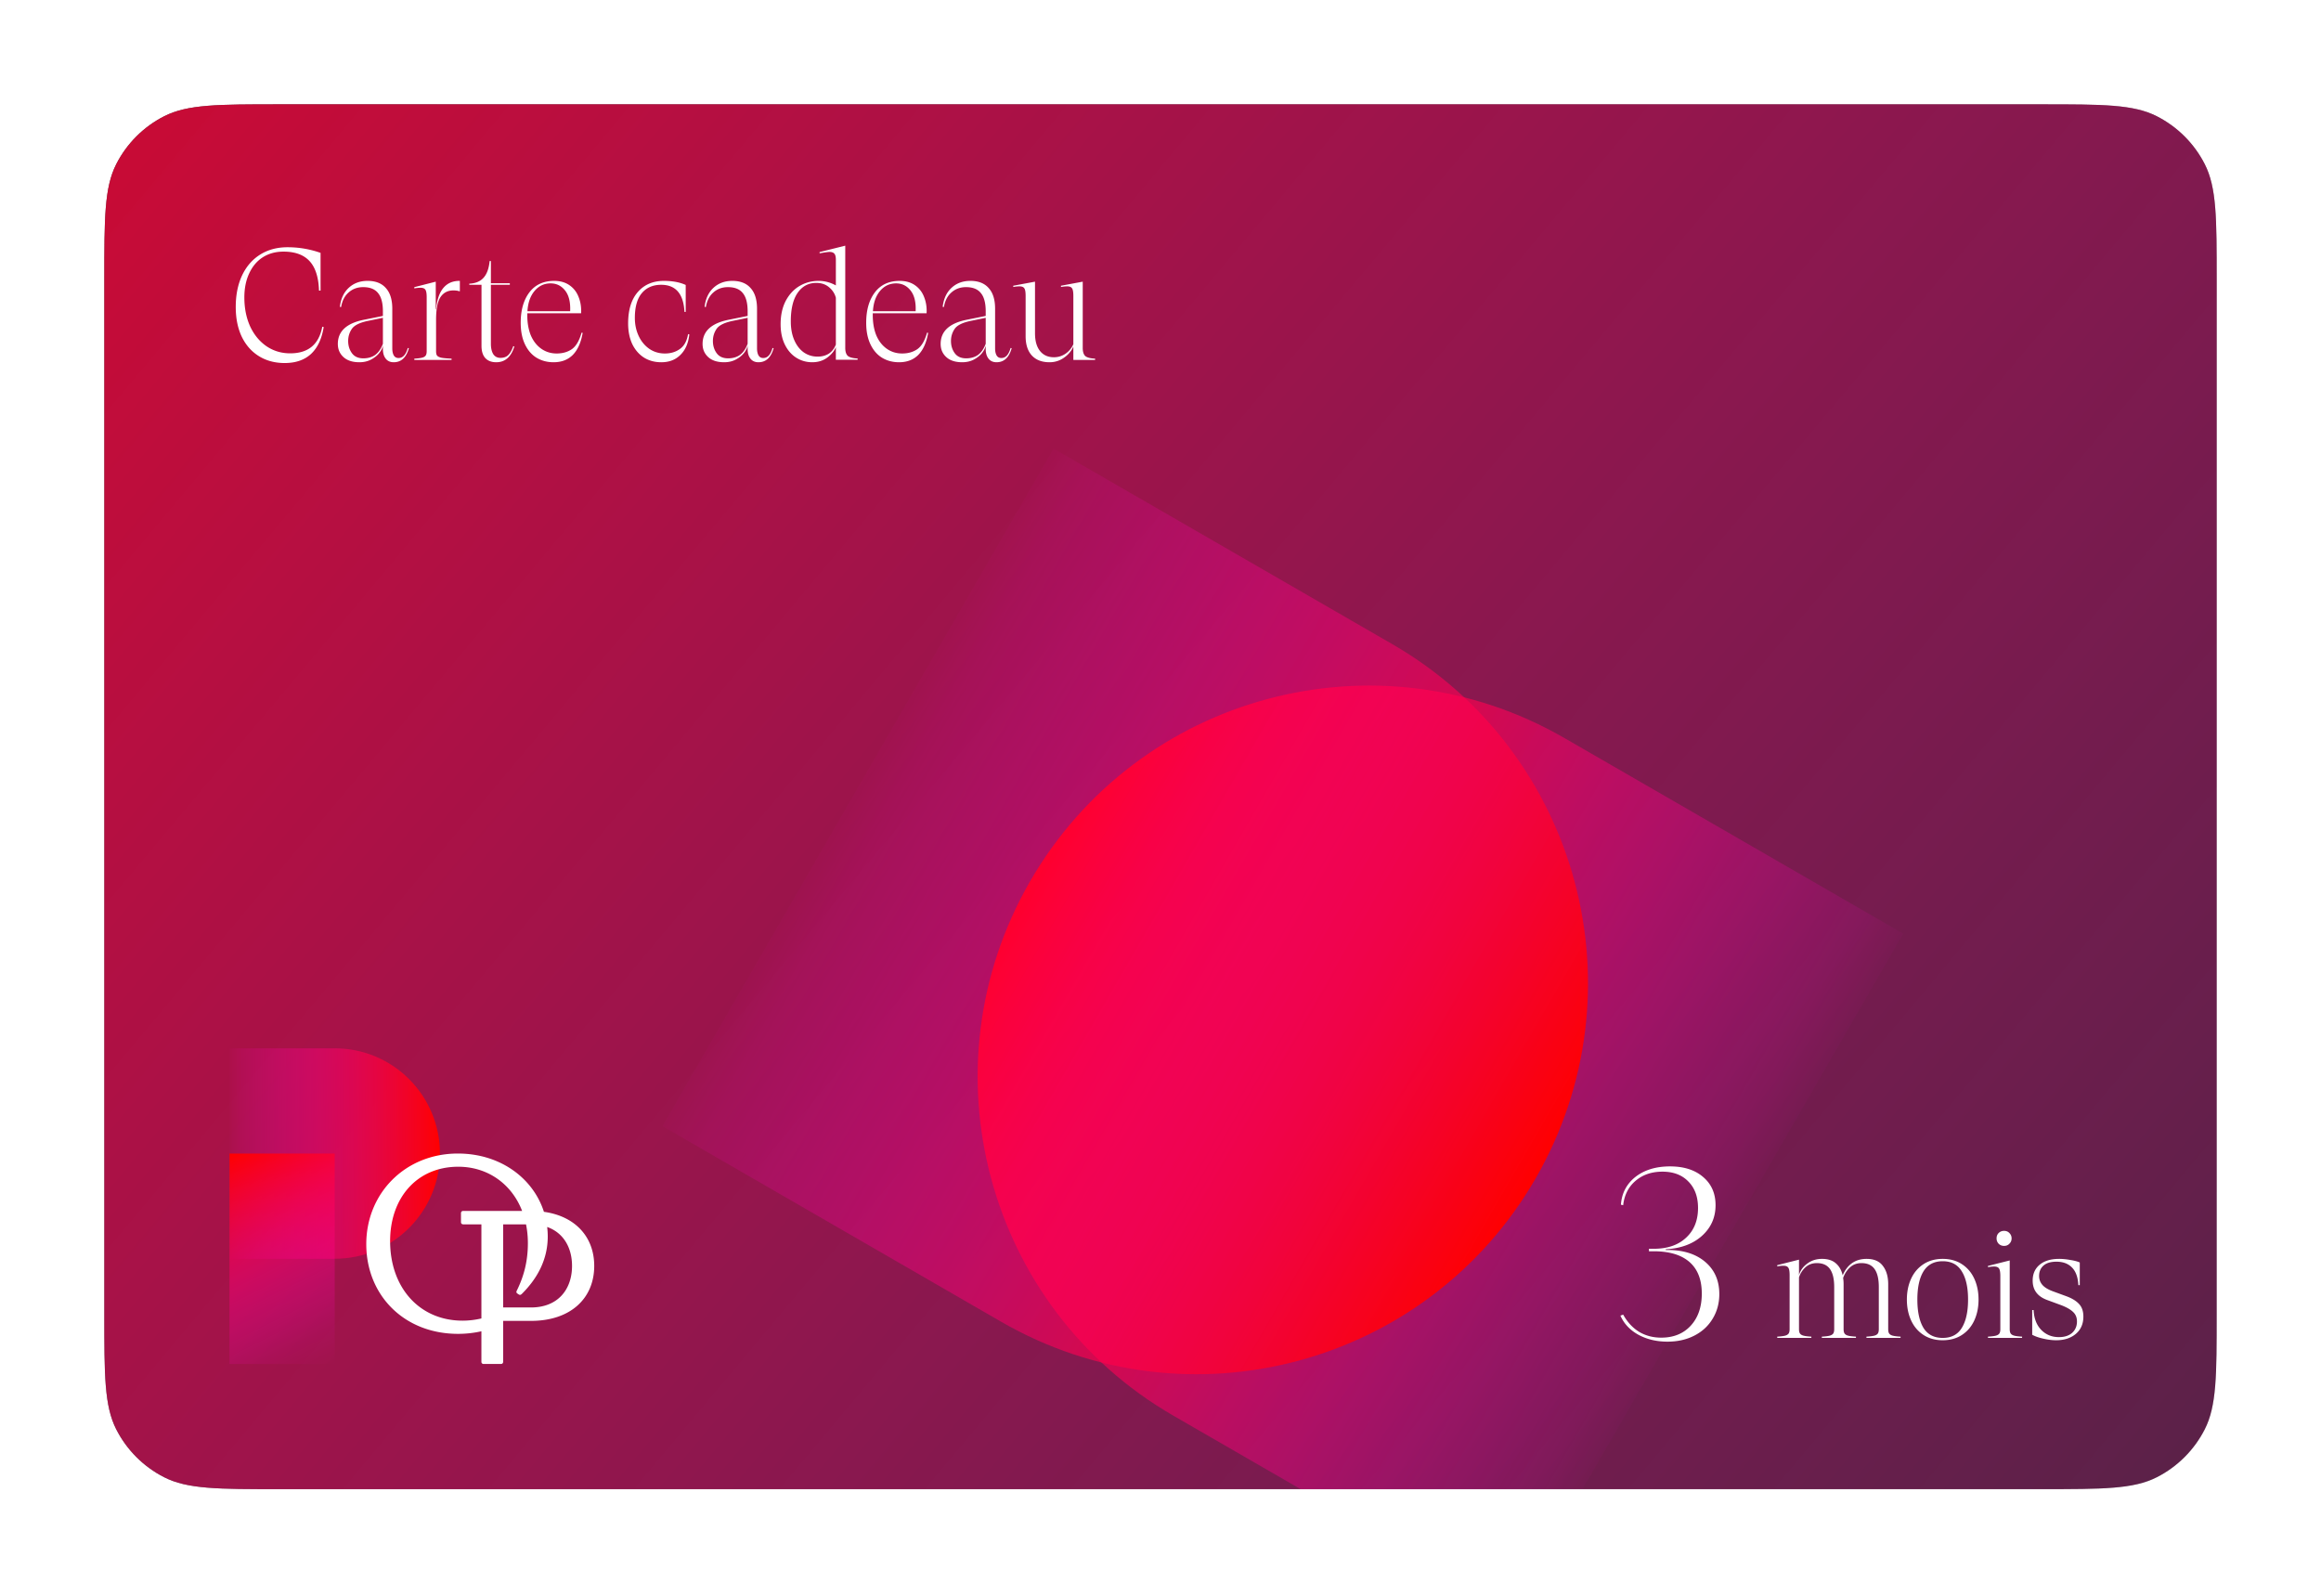 <svg xmlns="http://www.w3.org/2000/svg" width="445" height="306" fill="none"><g filter="url(#a)"><g clip-path="url(#b)"><path fill="#2B2B2B" d="M55.6 283.5c-11.761 0-17.642 0-22.134-2.289a21 21 0 0 1-9.177-9.177C22 267.542 22 261.661 22 249.9V51.6c0-11.761 0-17.642 2.289-22.134a21 21 0 0 1 9.177-9.177C37.958 18 43.84 18 55.6 18h337.8c11.761 0 17.642 0 22.134 2.289a21 21 0 0 1 9.177 9.177C427 33.958 427 39.84 427 51.6v198.3c0 11.761 0 17.642-2.289 22.134a21 21 0 0 1-9.177 9.177c-4.492 2.289-10.373 2.289-22.134 2.289H55.6Z"/><path fill="url(#c)" d="M55.6 283.5c-11.761 0-17.642 0-22.134-2.289a21 21 0 0 1-9.177-9.177C22 267.542 22 261.661 22 249.9V51.6c0-11.761 0-17.642 2.289-22.134a21 21 0 0 1 9.177-9.177C37.958 18 43.84 18 55.6 18h337.8c11.761 0 17.642 0 22.134 2.289a21 21 0 0 1 9.177 9.177C427 33.958 427 39.84 427 51.6v198.3c0 11.761 0 17.642-2.289 22.134a21 21 0 0 1-9.177 9.177c-4.492 2.289-10.373 2.289-22.134 2.289H55.6Z"/><path fill="url(#d)" d="m291.905 306.904-64.952-37.5c-35.872-20.711-48.162-66.58-27.452-102.452 20.711-35.872 66.58-48.163 102.452-27.452l64.952 37.5-75 129.904Z"/><path fill="url(#e)" d="m204 84 64.952 37.5c35.872 20.711 48.162 66.58 27.452 102.452-20.711 35.872-66.58 48.162-102.452 27.452L129 213.904 204 84Z"/><path fill="url(#f)" d="M46 198.981h20.173c11.141 0 20.173 9.032 20.173 20.173 0 11.141-9.032 20.173-20.173 20.173H46v-40.346Z"/><path fill="url(#g)" d="M46 219.154h20.173V259.5H46z"/><path fill="#fff" d="M89.834 253.724a20.39 20.39 0 0 0 4.464-.496v5.851c0 .252.17.421.423.421h3.324c.254 0 .423-.169.423-.421v-7.842h5.333c7.577 0 12.128-4.3 12.128-10.54 0-5.522-3.599-9.522-9.643-10.37-2.077-6.469-8.378-11.173-16.495-11.173-10.117 0-17.566 7.631-17.566 17.369 0 9.739 7.196 17.201 17.609 17.201Zm13.018-20.994c.232 1.14.357 2.35.357 3.625 0 3.626-.847 6.493-2.116 9.064-.128.253-.128.422.126.59l.254.169c.212.126.381.084.593-.127 2.963-2.95 4.953-6.576 4.953-11.003 0-.613-.04-1.217-.109-1.812 3.171 1.123 4.765 4.021 4.765 7.461 0 4.427-2.624 7.968-7.874 7.968h-5.333V232.73h4.384Zm-12.976-11.046c5.527 0 10.19 3.204 12.229 8.474H90.807c-.254 0-.424.169-.424.421v1.728c0 .254.17.423.424.423h3.491v18.04c-1.16.275-2.395.425-3.618.425-8.17 0-13.884-6.24-13.884-15.261 0-8.264 5.122-14.25 13.08-14.25ZM56.59 67.6c-1.88 0-3.53-.44-4.95-1.32-1.42-.88-2.52-2.13-3.3-3.75-.76-1.62-1.14-3.51-1.14-5.67 0-2.3.4-4.31 1.2-6.03.82-1.74 1.98-3.08 3.48-4.02 1.5-.94 3.25-1.41 5.25-1.41 2.18 0 4.29.36 6.33 1.08v7.23h-.3c-.08-2.54-.68-4.42-1.8-5.64-1.12-1.22-2.79-1.83-5.01-1.83-1.5 0-2.82.36-3.96 1.08-1.12.72-1.99 1.75-2.61 3.09-.62 1.32-.93 2.86-.93 4.62 0 2.06.37 3.91 1.11 5.55.76 1.62 1.81 2.89 3.15 3.81 1.34.9 2.85 1.35 4.53 1.35 3.46 0 5.51-1.7 6.15-5.1l.27.06c-.36 2.26-1.17 3.98-2.43 5.16-1.26 1.16-2.94 1.74-5.04 1.74Zm23.804-2.85c-.5 1.8-1.47 2.7-2.91 2.7-.66 0-1.17-.23-1.53-.69-.36-.46-.54-1.07-.54-1.83v-.66c-.1.48-.35.97-.75 1.47-.4.48-.93.89-1.59 1.23-.64.32-1.36.48-2.16.48-1.32 0-2.34-.33-3.06-.99-.72-.66-1.08-1.5-1.08-2.52 0-2.44 1.69-3.99 5.07-4.65l3.57-.72v-.87c0-1.6-.31-2.77-.93-3.51-.6-.76-1.55-1.14-2.85-1.14-1.1 0-2.03.34-2.79 1.02-.76.66-1.24 1.59-1.44 2.79l-.24-.03c.18-1.54.74-2.75 1.68-3.63.96-.9 2.17-1.35 3.63-1.35 1.54 0 2.71.46 3.51 1.38.82.9 1.23 2.22 1.23 3.96v7.59c0 .58.1 1.04.3 1.38.2.32.5.48.9.48.82 0 1.41-.64 1.77-1.92l.21.03Zm-8.73 1.95c.9 0 1.66-.22 2.28-.66.62-.46 1.11-1.17 1.47-2.13v-4.98l-2.76.57c-1.62.32-2.68.83-3.18 1.53-.48.7-.72 1.48-.72 2.34 0 .9.24 1.68.72 2.34.48.66 1.21.99 2.19.99Zm18.504-14.85v1.98h-.15c-.24-.1-.61-.15-1.11-.15-1.06 0-1.88.43-2.46 1.29-.56.86-.84 2.3-.84 4.32v6.03c0 .38.06.66.18.84.14.18.41.32.81.42.4.08 1.06.14 1.98.18V67h-7.14v-.24c.66-.04 1.15-.1 1.47-.18.32-.08.55-.21.69-.39.14-.18.21-.47.21-.87V55c0-.72-.08-1.2-.24-1.44-.16-.26-.47-.39-.93-.39-.38 0-.78.04-1.2.12v-.24l4.11-1.05v5.31h.06c.16-1.78.61-3.13 1.35-4.05.76-.94 1.8-1.41 3.12-1.41h.09Zm10.449 12.57c-.62 2.02-1.78 3.03-3.48 3.03-.9 0-1.6-.27-2.1-.81-.48-.54-.72-1.32-.72-2.34V52.6h-2.34v-.21c1.2-.06 2.11-.44 2.73-1.14.64-.7 1.03-1.77 1.17-3.21h.24v4.26h3.63v.3h-3.63v11.31c0 .82.15 1.48.45 1.98.32.48.78.72 1.38.72.62 0 1.11-.17 1.47-.51.38-.36.71-.94.99-1.74l.21.06Zm13.098-2.61c-.32 1.86-.95 3.27-1.89 4.23-.94.94-2.17 1.41-3.69 1.41-1.22 0-2.31-.29-3.27-.87-.94-.58-1.68-1.44-2.22-2.58-.54-1.14-.81-2.51-.81-4.11 0-2.42.55-4.36 1.65-5.82 1.12-1.48 2.71-2.22 4.77-2.22 1.16 0 2.14.28 2.94.84.8.56 1.38 1.31 1.74 2.25.38.94.54 1.98.48 3.12h-10.32v.33c0 1.5.23 2.81.69 3.93.48 1.1 1.15 1.95 2.01 2.55.86.6 1.84.9 2.94.9 1.12 0 2.08-.27 2.88-.81.82-.56 1.45-1.62 1.89-3.18l.21.03Zm-6.15-9.48c-1.24 0-2.27.49-3.09 1.47-.8.96-1.25 2.25-1.35 3.87h8.19c.08-1.72-.24-3.04-.96-3.96-.72-.92-1.65-1.38-2.79-1.38Zm21.226 15.12c-1.26 0-2.37-.3-3.33-.9-.96-.62-1.71-1.49-2.25-2.61-.52-1.14-.78-2.45-.78-3.93 0-2.6.62-4.61 1.86-6.03 1.24-1.42 2.91-2.13 5.01-2.13 1.64 0 3.03.26 4.17.78v5.16h-.24c-.18-3.46-1.67-5.19-4.47-5.19-1.58 0-2.82.54-3.72 1.62-.88 1.06-1.32 2.64-1.32 4.74 0 1.24.24 2.38.72 3.42s1.16 1.87 2.04 2.49c.88.6 1.88.9 3 .9s2.08-.29 2.88-.87c.82-.58 1.34-1.53 1.56-2.85l.24.06c-.18 1.68-.75 2.99-1.71 3.93-.94.94-2.16 1.41-3.66 1.41Zm21.534-2.7c-.5 1.8-1.47 2.7-2.91 2.7-.66 0-1.17-.23-1.53-.69-.36-.46-.54-1.07-.54-1.83v-.66c-.1.48-.35.97-.75 1.47-.4.48-.93.89-1.59 1.23-.64.32-1.36.48-2.16.48-1.32 0-2.34-.33-3.06-.99-.72-.66-1.08-1.5-1.08-2.52 0-2.44 1.69-3.99 5.07-4.65l3.57-.72v-.87c0-1.6-.31-2.77-.93-3.51-.6-.76-1.55-1.14-2.85-1.14-1.1 0-2.03.34-2.79 1.02-.76.66-1.24 1.59-1.44 2.79l-.24-.03c.18-1.54.74-2.75 1.68-3.63.96-.9 2.17-1.35 3.63-1.35 1.54 0 2.71.46 3.51 1.38.82.9 1.23 2.22 1.23 3.96v7.59c0 .58.1 1.04.3 1.38.2.32.5.48.9.48.82 0 1.41-.64 1.77-1.92l.21.03Zm-8.73 1.95c.9 0 1.66-.22 2.28-.66.62-.46 1.11-1.17 1.47-2.13v-4.98l-2.76.57c-1.62.32-2.68.83-3.18 1.53-.48.7-.72 1.48-.72 2.34 0 .9.24 1.68.72 2.34.48.66 1.21.99 2.19.99Zm22.464-2.04c0 .76.17 1.29.51 1.59.36.28.98.44 1.86.48v.24h-4.17v-2.43c-.3.76-.86 1.44-1.68 2.04-.8.58-1.75.87-2.85.87-1.12 0-2.14-.29-3.06-.87-.92-.58-1.65-1.42-2.19-2.52s-.81-2.4-.81-3.9c0-1.74.33-3.24.99-4.5.68-1.26 1.57-2.21 2.67-2.85 1.1-.64 2.31-.96 3.63-.96 1.14 0 2.24.29 3.3.87V47.8c0-.54-.09-.92-.27-1.14-.18-.24-.5-.36-.96-.36-.28 0-.91.09-1.89.27v-.24l4.92-1.23v19.56Zm-5.31 1.71c.84 0 1.56-.19 2.16-.57.6-.4 1.05-.98 1.35-1.74v-8.97c-.2-.78-.63-1.45-1.29-2.01-.66-.56-1.48-.84-2.46-.84-1.5 0-2.69.63-3.57 1.89-.88 1.26-1.32 3.09-1.32 5.49 0 1.36.22 2.55.66 3.57.44 1.02 1.05 1.81 1.83 2.37.78.54 1.66.81 2.64.81Zm21.206-4.56c-.32 1.86-.95 3.27-1.89 4.23-.94.94-2.17 1.41-3.69 1.41-1.22 0-2.31-.29-3.27-.87-.94-.58-1.68-1.44-2.22-2.58-.54-1.14-.81-2.51-.81-4.11 0-2.42.55-4.36 1.65-5.82 1.12-1.48 2.71-2.22 4.77-2.22 1.16 0 2.14.28 2.94.84.8.56 1.38 1.31 1.74 2.25.38.94.54 1.98.48 3.12h-10.32v.33c0 1.5.23 2.81.69 3.93.48 1.1 1.15 1.95 2.01 2.55.86.6 1.84.9 2.94.9 1.12 0 2.08-.27 2.88-.81.82-.56 1.45-1.62 1.89-3.18l.21.03Zm-6.15-9.48c-1.24 0-2.27.49-3.09 1.47-.8.96-1.25 2.25-1.35 3.87h8.19c.08-1.72-.24-3.04-.96-3.96-.72-.92-1.65-1.38-2.79-1.38Zm22.165 12.42c-.5 1.8-1.47 2.7-2.91 2.7-.66 0-1.17-.23-1.53-.69-.36-.46-.54-1.07-.54-1.83v-.66c-.1.48-.35.97-.75 1.47-.4.48-.93.89-1.59 1.23-.64.32-1.36.48-2.16.48-1.32 0-2.34-.33-3.06-.99-.72-.66-1.08-1.5-1.08-2.52 0-2.44 1.69-3.99 5.07-4.65l3.57-.72v-.87c0-1.6-.31-2.77-.93-3.51-.6-.76-1.55-1.14-2.85-1.14-1.1 0-2.03.34-2.79 1.02-.76.66-1.24 1.59-1.44 2.79l-.24-.03c.18-1.54.74-2.75 1.68-3.63.96-.9 2.17-1.35 3.63-1.35 1.54 0 2.71.46 3.51 1.38.82.9 1.23 2.22 1.23 3.96v7.59c0 .58.1 1.04.3 1.38.2.32.5.48.9.48.82 0 1.41-.64 1.77-1.92l.21.03Zm-8.73 1.95c.9 0 1.66-.22 2.28-.66.62-.46 1.11-1.17 1.47-2.13v-4.98l-2.76.57c-1.62.32-2.68.83-3.18 1.53-.48.7-.72 1.48-.72 2.34 0 .9.24 1.68.72 2.34.48.66 1.21.99 2.19.99Zm22.351-2.01c0 .76.17 1.29.51 1.59.36.28.98.44 1.86.48V67h-4.17v-2.58c-.36.86-.96 1.58-1.8 2.16-.82.58-1.74.87-2.76.87-1.46 0-2.59-.43-3.39-1.29-.8-.86-1.2-2.1-1.2-3.72v-7.71c0-.72-.08-1.2-.24-1.44-.16-.26-.47-.39-.93-.39-.38 0-.78.04-1.2.12v-.24l4.17-.78v9.9c0 1.46.32 2.59.96 3.39.64.8 1.53 1.2 2.67 1.2.8 0 1.53-.22 2.19-.66a4.27 4.27 0 0 0 1.53-1.83v-9.27c0-.72-.08-1.2-.24-1.44-.16-.26-.47-.39-.93-.39-.38 0-.78.04-1.2.12v-.24l4.17-.78v12.69ZM321.704 255.22c-2.112 0-3.984-.448-5.616-1.344-1.6-.896-2.736-2.112-3.408-3.648l.528-.192c.8 1.44 1.824 2.544 3.072 3.312 1.248.736 2.656 1.104 4.224 1.104 2.368 0 4.256-.768 5.664-2.304 1.408-1.536 2.112-3.584 2.112-6.144 0-2.656-.784-4.672-2.352-6.048-1.568-1.376-3.856-2.064-6.864-2.064h-.912v-.48h.912c2.624 0 4.688-.704 6.192-2.112 1.536-1.408 2.304-3.312 2.304-5.712 0-2.144-.624-3.84-1.872-5.088-1.216-1.248-2.864-1.872-4.944-1.872s-3.808.592-5.184 1.776c-1.344 1.152-2.128 2.704-2.352 4.656l-.432-.096c.16-2.208 1.088-3.984 2.784-5.328 1.728-1.344 3.936-2.016 6.624-2.016 2.656 0 4.768.672 6.336 2.016 1.6 1.344 2.4 3.152 2.4 5.424 0 2.368-.88 4.336-2.64 5.904-1.728 1.536-4.032 2.384-6.912 2.544v.144c3.136-.064 5.632.672 7.488 2.208 1.856 1.536 2.784 3.616 2.784 6.24 0 1.76-.432 3.344-1.296 4.752-.832 1.376-2 2.448-3.504 3.216-1.504.768-3.216 1.152-5.136 1.152ZM364.02 252.82c0 .4.07.69.21.87.14.18.37.31.69.39.32.08.81.14 1.47.18v.24h-6.54v-.24c.66-.04 1.15-.1 1.47-.18.32-.08.55-.21.69-.39.14-.18.21-.47.21-.87v-8.07c0-1.54-.27-2.69-.81-3.45-.54-.76-1.38-1.14-2.52-1.14-.88 0-1.62.28-2.22.84-.58.54-1.01 1.21-1.29 2.01.06.38.09.78.09 1.2v8.61c0 .4.07.69.21.87.14.18.37.31.69.39.32.08.81.14 1.47.18v.24h-6.54v-.24c.66-.04 1.15-.1 1.47-.18.32-.08.55-.21.69-.39.14-.18.21-.47.21-.87v-8.07c0-1.54-.27-2.69-.81-3.45-.54-.76-1.38-1.14-2.52-1.14-.86 0-1.58.26-2.16.78-.58.52-1 1.17-1.26 1.95v9.93c0 .4.07.69.21.87.14.18.37.31.69.39.32.08.81.14 1.47.18v.24h-6.54v-.24c.66-.04 1.15-.1 1.47-.18.32-.08.55-.21.69-.39.14-.18.21-.47.21-.87V242.5c0-.72-.08-1.2-.24-1.44-.16-.26-.47-.39-.93-.39-.38 0-.78.04-1.2.12v-.24l4.17-1.05v2.94c.26-.88.79-1.61 1.59-2.19.8-.6 1.74-.9 2.82-.9 1.12 0 2 .28 2.64.84.66.56 1.1 1.33 1.32 2.31.92-2.1 2.45-3.15 4.59-3.15 1.42 0 2.46.45 3.12 1.35.68.88 1.02 2.05 1.02 3.51v8.61Zm10.451 2.13c-1.42 0-2.65-.34-3.69-1.02-1.04-.68-1.83-1.61-2.37-2.79s-.81-2.51-.81-3.99c0-1.48.27-2.81.81-3.99.54-1.18 1.33-2.11 2.37-2.79 1.04-.68 2.27-1.02 3.69-1.02s2.65.34 3.69 1.02c1.04.68 1.83 1.61 2.37 2.79s.81 2.51.81 3.99c0 1.48-.27 2.81-.81 3.99-.54 1.18-1.33 2.11-2.37 2.79-1.04.68-2.27 1.02-3.69 1.02Zm0-.45c1.66 0 2.88-.64 3.66-1.92.8-1.3 1.2-3.11 1.2-5.43s-.4-4.12-1.2-5.4c-.78-1.3-2-1.95-3.66-1.95-1.66 0-2.89.65-3.69 1.95-.78 1.28-1.17 3.08-1.17 5.4 0 2.32.39 4.13 1.17 5.43.8 1.28 2.03 1.92 3.69 1.92Zm11.769-17.64c-.42 0-.77-.14-1.05-.42-.26-.28-.39-.62-.39-1.02 0-.42.13-.76.39-1.02.28-.28.63-.42 1.05-.42.42 0 .76.14 1.02.42.28.28.42.62.42 1.02s-.14.74-.42 1.02c-.26.28-.6.42-1.02.42Zm1.08 15.96c0 .4.07.69.21.87.14.18.37.31.69.39.32.08.81.14 1.47.18v.24h-6.54v-.24c.66-.04 1.15-.1 1.47-.18.32-.08.55-.21.69-.39.14-.18.21-.47.21-.87v-10.17c0-.72-.08-1.2-.24-1.44-.16-.26-.47-.39-.93-.39-.38 0-.78.04-1.2.12v-.24l4.17-1.05v13.17Zm8.901 2.13c-.76 0-1.57-.1-2.43-.3-.84-.18-1.56-.43-2.16-.75v-4.74h.27c.08 1.62.57 2.89 1.47 3.81.9.92 2.03 1.38 3.39 1.38 1.06 0 1.9-.27 2.52-.81.62-.56.93-1.29.93-2.19 0-.76-.25-1.37-.75-1.83-.5-.48-1.28-.92-2.34-1.32l-2.61-.96c-1.86-.68-2.79-1.92-2.79-3.72 0-1.28.44-2.29 1.32-3.03.9-.76 2.15-1.14 3.75-1.14.68 0 1.4.07 2.16.21.76.12 1.36.28 1.8.48v4.35h-.27c-.08-1.52-.49-2.65-1.23-3.39-.72-.74-1.71-1.11-2.97-1.11-1.1 0-1.93.25-2.49.75-.56.5-.84 1.16-.84 1.98 0 .64.2 1.2.6 1.68.4.48 1.05.89 1.95 1.23l2.7.99c1.08.4 1.89.9 2.43 1.5.54.58.81 1.38.81 2.4 0 1.4-.49 2.51-1.47 3.33-.96.8-2.21 1.2-3.75 1.2Z"/></g></g><defs><linearGradient id="c" x1="558.625" x2="-115.605" y1="394.125" y2="-171.45" gradientUnits="userSpaceOnUse"><stop stop-color="#FF00C7" stop-opacity="0"/><stop offset=".071" stop-color="#FF00C7" stop-opacity=".1"/><stop offset="1" stop-color="red"/></linearGradient><linearGradient id="d" x1="332.003" x2="199.501" y1="243.452" y2="166.952" gradientUnits="userSpaceOnUse"><stop stop-color="#FF00C7" stop-opacity="0"/><stop offset=".071" stop-color="#FF00C7" stop-opacity=".1"/><stop offset="1" stop-color="red"/></linearGradient><linearGradient id="e" x1="163.902" x2="296.404" y1="147.452" y2="223.952" gradientUnits="userSpaceOnUse"><stop stop-color="#FF00C7" stop-opacity="0"/><stop offset=".071" stop-color="#FF00C7" stop-opacity=".1"/><stop offset="1" stop-color="red"/></linearGradient><linearGradient id="f" x1="45.193" x2="86.346" y1="219.154" y2="219.154" gradientUnits="userSpaceOnUse"><stop stop-color="#FF00C7" stop-opacity="0"/><stop offset=".071" stop-color="#FF00C7" stop-opacity=".1"/><stop offset="1" stop-color="red"/></linearGradient><linearGradient id="g" x1="66.173" x2="46" y1="259.5" y2="219.154" gradientUnits="userSpaceOnUse"><stop stop-color="#FF00C7" stop-opacity="0"/><stop offset=".149" stop-color="#FF00C7" stop-opacity=".1"/><stop offset="1" stop-color="red"/></linearGradient><clipPath id="b"><path fill="#fff" d="M55.6 283.5c-11.761 0-17.642 0-22.134-2.289a21 21 0 0 1-9.177-9.177C22 267.542 22 261.661 22 249.9V51.6c0-11.761 0-17.642 2.289-22.134a21 21 0 0 1 9.177-9.177C37.958 18 43.84 18 55.6 18h337.8c11.761 0 17.642 0 22.134 2.289a21 21 0 0 1 9.177 9.177C427 33.958 427 39.84 427 51.6v198.3c0 11.761 0 17.642-2.289 22.134a21 21 0 0 1-9.177 9.177c-4.492 2.289-10.373 2.289-22.134 2.289H55.6Z"/></clipPath><filter id="a" width="445" height="305.5" x="0" y="0" color-interpolation-filters="sRGB" filterUnits="userSpaceOnUse"><feFlood flood-opacity="0" result="BackgroundImageFix"/><feColorMatrix in="SourceAlpha" result="hardAlpha" values="0 0 0 0 0 0 0 0 0 0 0 0 0 0 0 0 0 0 127 0"/><feOffset dx="-2" dy="2"/><feGaussianBlur stdDeviation="10"/><feComposite in2="hardAlpha" operator="out"/><feColorMatrix values="0 0 0 0 0 0 0 0 0 0 0 0 0 0 0 0 0 0 0.32 0"/><feBlend in2="BackgroundImageFix" result="effect1_dropShadow_15131_24348"/><feBlend in="SourceGraphic" in2="effect1_dropShadow_15131_24348" result="shape"/></filter></defs></svg>